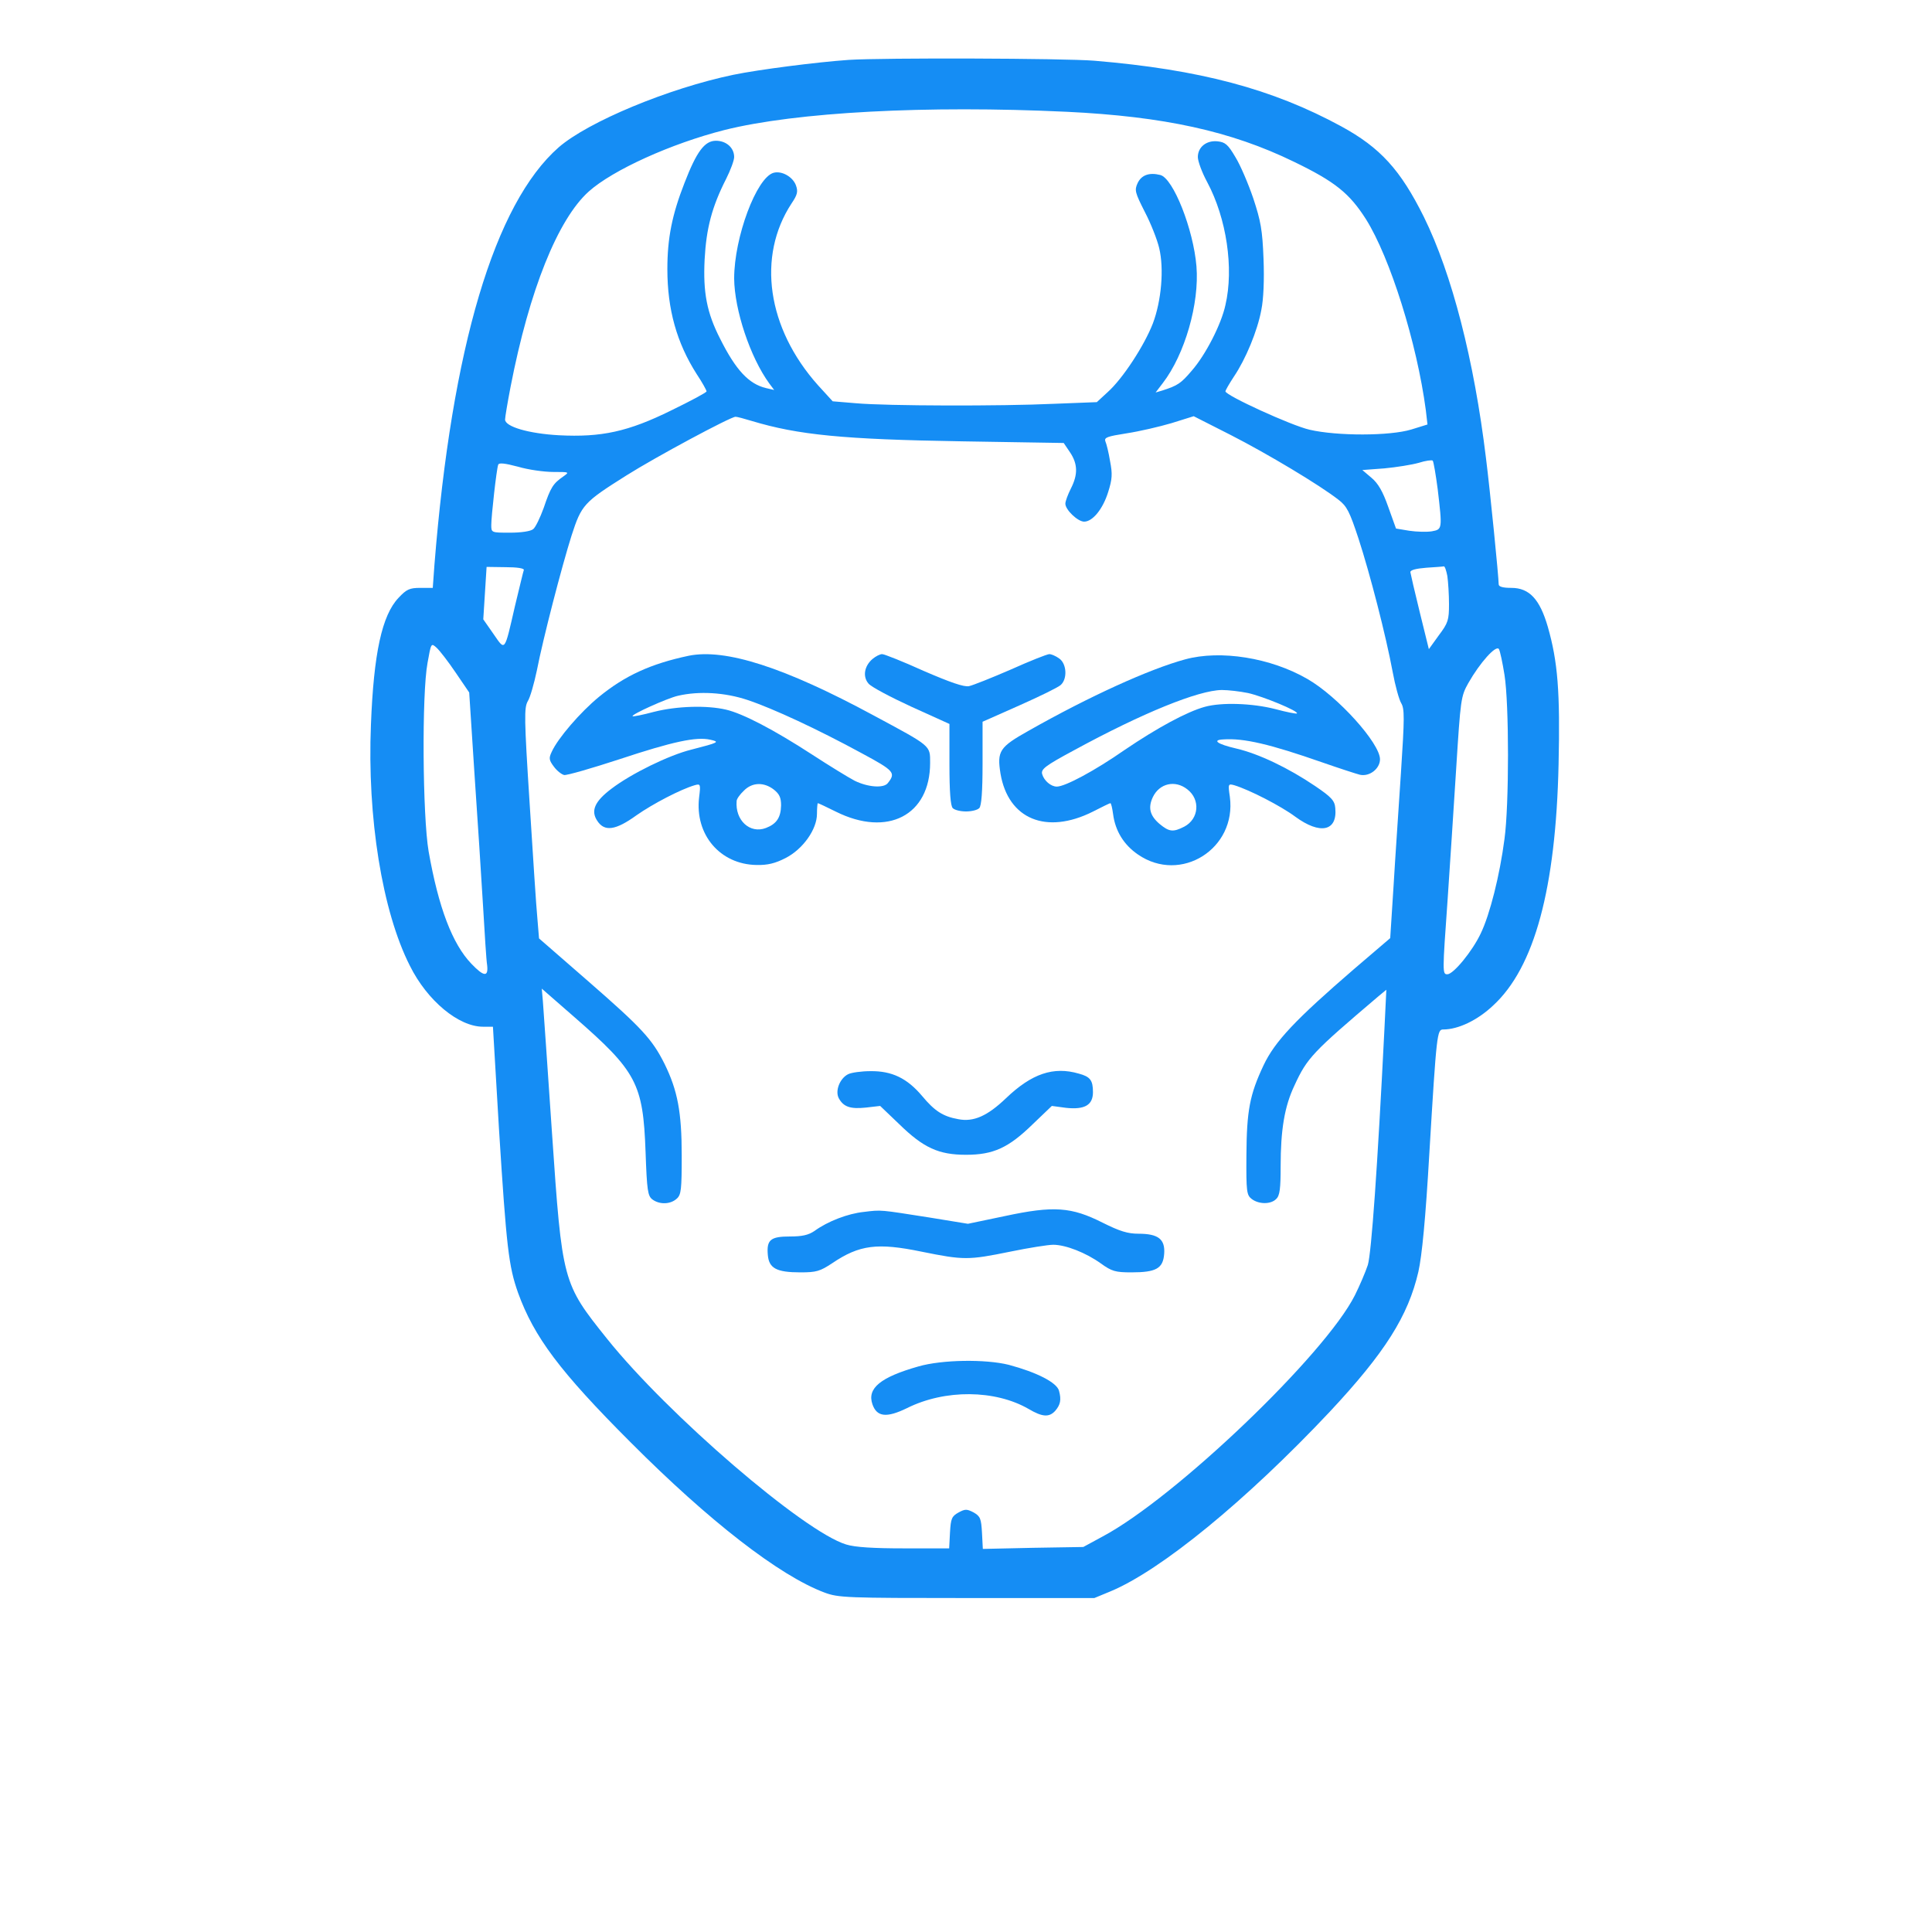 <?xml version="1.0" standalone="no"?>
<!DOCTYPE svg PUBLIC "-//W3C//DTD SVG 20010904//EN"
 "http://www.w3.org/TR/2001/REC-SVG-20010904/DTD/svg10.dtd">
<svg version="1.0" xmlns="http://www.w3.org/2000/svg"
 width="700pt" height="700pt" viewBox="0 0 700 700"
 preserveAspectRatio="xMidYMid meet">
<g transform="translate(0,700) scale(0.1,-0.1)"
fill="#158df4" stroke="none">
<path d="M3075 6783 c-115 -8 -326 -35 -418 -54 -235 -49 -526 -170 -633 -263
-232 -204 -387 -723 -450 -1513 l-6 -83 -45 0 c-39 0 -50 -5 -79 -36 -60 -63
-90 -201 -100 -459 -14 -337 41 -677 141 -874 63 -127 177 -221 265 -221 l36
0 22 -372 c27 -428 35 -496 69 -592 58 -160 151 -285 408 -542 284 -285 539
-483 702 -544 51 -19 78 -20 516 -20 l462 0 58 24 c183 76 492 329 795 651
200 214 284 347 321 507 13 58 26 190 40 433 26 433 28 445 50 445 54 0 124
33 181 87 150 138 227 424 237 873 6 265 -3 373 -39 499 -29 100 -67 141 -132
141 -30 0 -46 4 -46 13 0 26 -31 338 -46 457 -43 355 -123 667 -225 874 -85
171 -158 251 -299 328 -250 136 -513 206 -895 238 -109 9 -768 11 -890 3z
m790 -188 c352 -17 595 -70 823 -181 149 -72 201 -114 261 -208 88 -140 185
-450 217 -692 l6 -52 -58 -18 c-78 -24 -270 -24 -369 -1 -66 15 -304 124 -305
139 0 4 14 28 31 54 42 62 85 165 99 241 8 38 11 110 8 185 -4 105 -10 137
-37 219 -18 53 -47 121 -65 150 -27 46 -37 54 -65 57 -40 4 -71 -21 -71 -57 0
-15 15 -56 34 -91 70 -131 97 -312 66 -445 -15 -70 -72 -181 -122 -238 -39
-46 -51 -54 -107 -72 l-24 -7 26 34 c80 104 133 289 122 423 -11 134 -84 319
-131 331 -40 10 -68 0 -82 -29 -12 -26 -10 -34 26 -105 22 -42 45 -101 52
-131 18 -75 8 -191 -23 -273 -31 -80 -109 -200 -164 -249 l-39 -36 -154 -6
c-193 -9 -608 -8 -719 2 l-84 7 -53 58 c-185 207 -222 467 -96 659 21 31 24
43 16 65 -11 31 -51 54 -81 46 -62 -17 -143 -234 -143 -383 1 -114 58 -285
127 -380 l18 -24 -30 7 c-62 15 -109 65 -166 179 -48 94 -62 167 -56 287 6
112 26 190 78 292 16 32 29 67 29 79 0 34 -29 59 -66 59 -41 0 -70 -39 -114
-153 -45 -115 -62 -200 -62 -312 0 -146 34 -267 106 -380 20 -30 36 -59 36
-63 0 -4 -58 -35 -128 -69 -156 -77 -253 -98 -407 -90 -109 6 -195 31 -195 57
0 8 9 62 20 119 68 350 171 606 283 707 87 78 299 174 492 223 260 65 732 90
1240 66z m-1142 -1120 c169 -51 332 -67 762 -74 l369 -6 23 -34 c28 -42 29
-80 3 -131 -11 -22 -20 -46 -20 -55 0 -22 45 -65 68 -65 31 0 68 46 87 107 15
47 16 66 7 112 -5 31 -13 63 -17 72 -5 14 7 18 77 29 46 7 119 24 163 37 l80
25 134 -68 c133 -68 322 -181 391 -235 30 -23 40 -43 72 -140 42 -129 99 -350
124 -484 9 -49 23 -100 31 -113 12 -20 12 -53 -1 -250 -8 -125 -21 -311 -27
-414 l-12 -187 -131 -112 c-212 -183 -287 -262 -328 -349 -50 -106 -61 -164
-62 -326 -1 -132 1 -144 19 -158 26 -20 70 -20 89 0 13 12 16 38 16 117 0 134
14 218 50 294 46 100 65 120 304 323 l29 24 -7 -144 c-25 -499 -47 -809 -60
-853 -9 -27 -30 -76 -47 -110 -108 -215 -651 -734 -914 -874 l-70 -38 -182 -3
-182 -4 -3 58 c-3 52 -6 60 -30 74 -25 13 -31 13 -55 0 -25 -14 -28 -22 -31
-73 l-3 -57 -163 0 c-111 0 -178 4 -210 14 -153 46 -647 471 -867 746 -161
201 -162 205 -199 745 -16 237 -31 451 -33 477 l-4 46 118 -103 c226 -197 249
-241 258 -488 5 -142 8 -160 25 -173 26 -19 65 -18 88 3 16 14 18 33 18 156 0
158 -15 236 -62 332 -45 90 -82 130 -277 300 l-178 155 -6 73 c-4 39 -16 227
-28 416 -20 311 -20 346 -7 370 9 14 23 64 33 111 23 118 90 376 126 490 36
111 44 120 198 217 106 67 378 213 396 213 6 0 32 -7 58 -15z m2486 -247 c17
-145 17 -146 -21 -153 -18 -3 -55 -2 -82 2 l-48 8 -28 78 c-20 57 -37 86 -61
106 l-33 28 80 6 c43 4 99 13 124 20 25 8 48 11 51 8 3 -3 11 -50 18 -103z
m-3204 62 c59 0 59 0 35 -17 -36 -25 -45 -39 -70 -113 -13 -36 -30 -71 -38
-77 -9 -8 -44 -13 -84 -13 -68 0 -68 0 -68 28 0 32 19 202 25 218 2 8 23 6 72
-7 37 -11 95 -19 128 -19z m-107 -355 c-2 -5 -16 -64 -32 -130 -39 -170 -35
-164 -78 -102 l-37 53 6 95 6 95 69 -1 c41 0 67 -4 66 -10z m3346 -22 c3 -21
6 -67 6 -102 0 -57 -3 -68 -37 -113 l-36 -50 -33 134 c-18 73 -33 138 -34 145
0 8 21 13 58 16 31 2 60 4 63 5 4 1 9 -15 13 -35z m-3593 -350 l49 -72 19
-293 c11 -161 25 -376 31 -478 6 -102 12 -200 15 -217 5 -44 -12 -42 -57 5
-69 72 -119 203 -155 407 -22 129 -25 571 -4 683 13 73 13 73 33 55 11 -10 42
-50 69 -90z m3800 -8 c17 -105 17 -472 0 -595 -17 -131 -53 -274 -86 -342 -30
-64 -99 -148 -121 -148 -18 0 -18 5 1 271 8 118 22 331 31 474 16 252 17 262
44 310 42 74 101 140 111 123 4 -7 13 -49 20 -93z"/>
<path d="M2495 4624 c-137 -29 -231 -72 -325 -149 -67 -55 -149 -150 -171
-199 -11 -23 -10 -30 8 -54 11 -15 28 -28 37 -30 9 -2 99 24 200 57 196 65
279 82 329 71 36 -8 33 -10 -68 -36 -81 -20 -218 -87 -290 -142 -61 -46 -75
-80 -51 -116 26 -40 66 -35 142 20 60 42 160 94 211 109 21 6 22 4 16 -44 -16
-135 76 -243 208 -245 40 -1 68 6 105 25 63 32 114 104 114 160 0 22 2 39 3
39 2 0 32 -14 66 -31 187 -93 341 -13 341 177 0 64 5 59 -205 172 -324 175
-537 243 -670 216z m213 -160 c93 -31 256 -107 414 -193 119 -64 124 -71 95
-108 -15 -20 -73 -15 -120 8 -23 12 -93 55 -156 96 -137 89 -250 148 -311 162
-69 16 -177 13 -260 -8 -41 -11 -76 -18 -78 -16 -6 6 125 65 164 74 77 18 171
12 252 -15z m96 -325 c20 -16 26 -29 26 -57 -1 -44 -16 -67 -55 -82 -58 -22
-112 28 -106 98 0 7 12 24 26 37 30 31 73 32 109 4z"/>
<path d="M3162 4613 c-31 -26 -37 -65 -15 -90 10 -12 80 -49 156 -84 l137 -62
0 -146 c0 -101 4 -151 12 -159 7 -7 28 -12 48 -12 20 0 41 5 48 12 8 8 12 59
12 162 l0 151 133 59 c72 32 140 65 150 74 25 22 22 77 -5 96 -12 9 -29 16
-36 16 -8 0 -71 -25 -140 -56 -69 -30 -137 -57 -151 -60 -18 -4 -69 14 -164
55 -75 34 -143 61 -151 61 -8 0 -23 -8 -34 -17z"/>
<path d="M4294 4611 c-129 -35 -347 -134 -566 -258 -107 -60 -116 -74 -103
-156 28 -165 166 -222 334 -138 33 17 62 31 64 31 3 0 7 -18 10 -40 8 -61 39
-111 90 -146 155 -107 358 21 333 209 -7 47 -6 48 16 42 56 -17 170 -76 221
-114 90 -66 153 -53 145 31 -2 27 -14 40 -73 80 -96 65 -204 117 -286 136 -69
16 -89 31 -46 33 74 5 168 -17 357 -83 63 -22 125 -42 137 -45 35 -8 73 22 73
56 0 58 -153 228 -263 291 -133 77 -315 106 -443 71z m228 -122 c54 -12 185
-66 177 -74 -3 -2 -38 5 -79 16 -82 21 -194 25 -255 8 -65 -18 -172 -76 -290
-156 -109 -76 -216 -133 -246 -133 -21 0 -46 21 -53 45 -5 18 10 30 116 87
248 135 450 217 535 218 23 0 66 -5 95 -11z m-220 -349 c48 -37 42 -107 -11
-135 -41 -21 -55 -19 -90 10 -35 30 -42 59 -24 97 24 50 81 63 125 28z"/>
<path d="M3073 3108 c-30 -15 -48 -60 -34 -87 17 -31 41 -40 98 -34 l52 6 69
-66 c88 -86 143 -111 242 -111 99 0 154 25 242 111 l69 66 52 -7 c67 -7 97 10
97 57 0 43 -10 56 -51 67 -92 27 -171 0 -264 -89 -67 -64 -117 -87 -173 -76
-56 10 -86 30 -131 84 -54 64 -109 91 -187 90 -32 0 -69 -5 -81 -11z"/>
<path d="M3130 2609 c-58 -6 -131 -34 -179 -69 -22 -15 -45 -20 -89 -20 -70 0
-85 -12 -80 -67 4 -48 31 -63 118 -63 58 0 71 4 115 33 99 67 164 75 324 42
153 -31 169 -31 321 0 68 14 138 25 156 25 45 0 119 -29 173 -68 39 -28 52
-32 110 -32 90 0 115 14 119 67 4 53 -21 73 -93 73 -39 0 -68 9 -130 40 -113
57 -177 62 -354 24 l-134 -28 -141 23 c-179 28 -171 28 -236 20z"/>
<path d="M3327 2049 c-137 -39 -186 -79 -166 -137 16 -46 51 -50 125 -14 138
69 320 67 441 -3 49 -29 74 -31 96 -7 19 22 23 40 14 73 -8 30 -81 67 -182 94
-84 21 -242 19 -328 -6z"/>
</g>
</svg>
